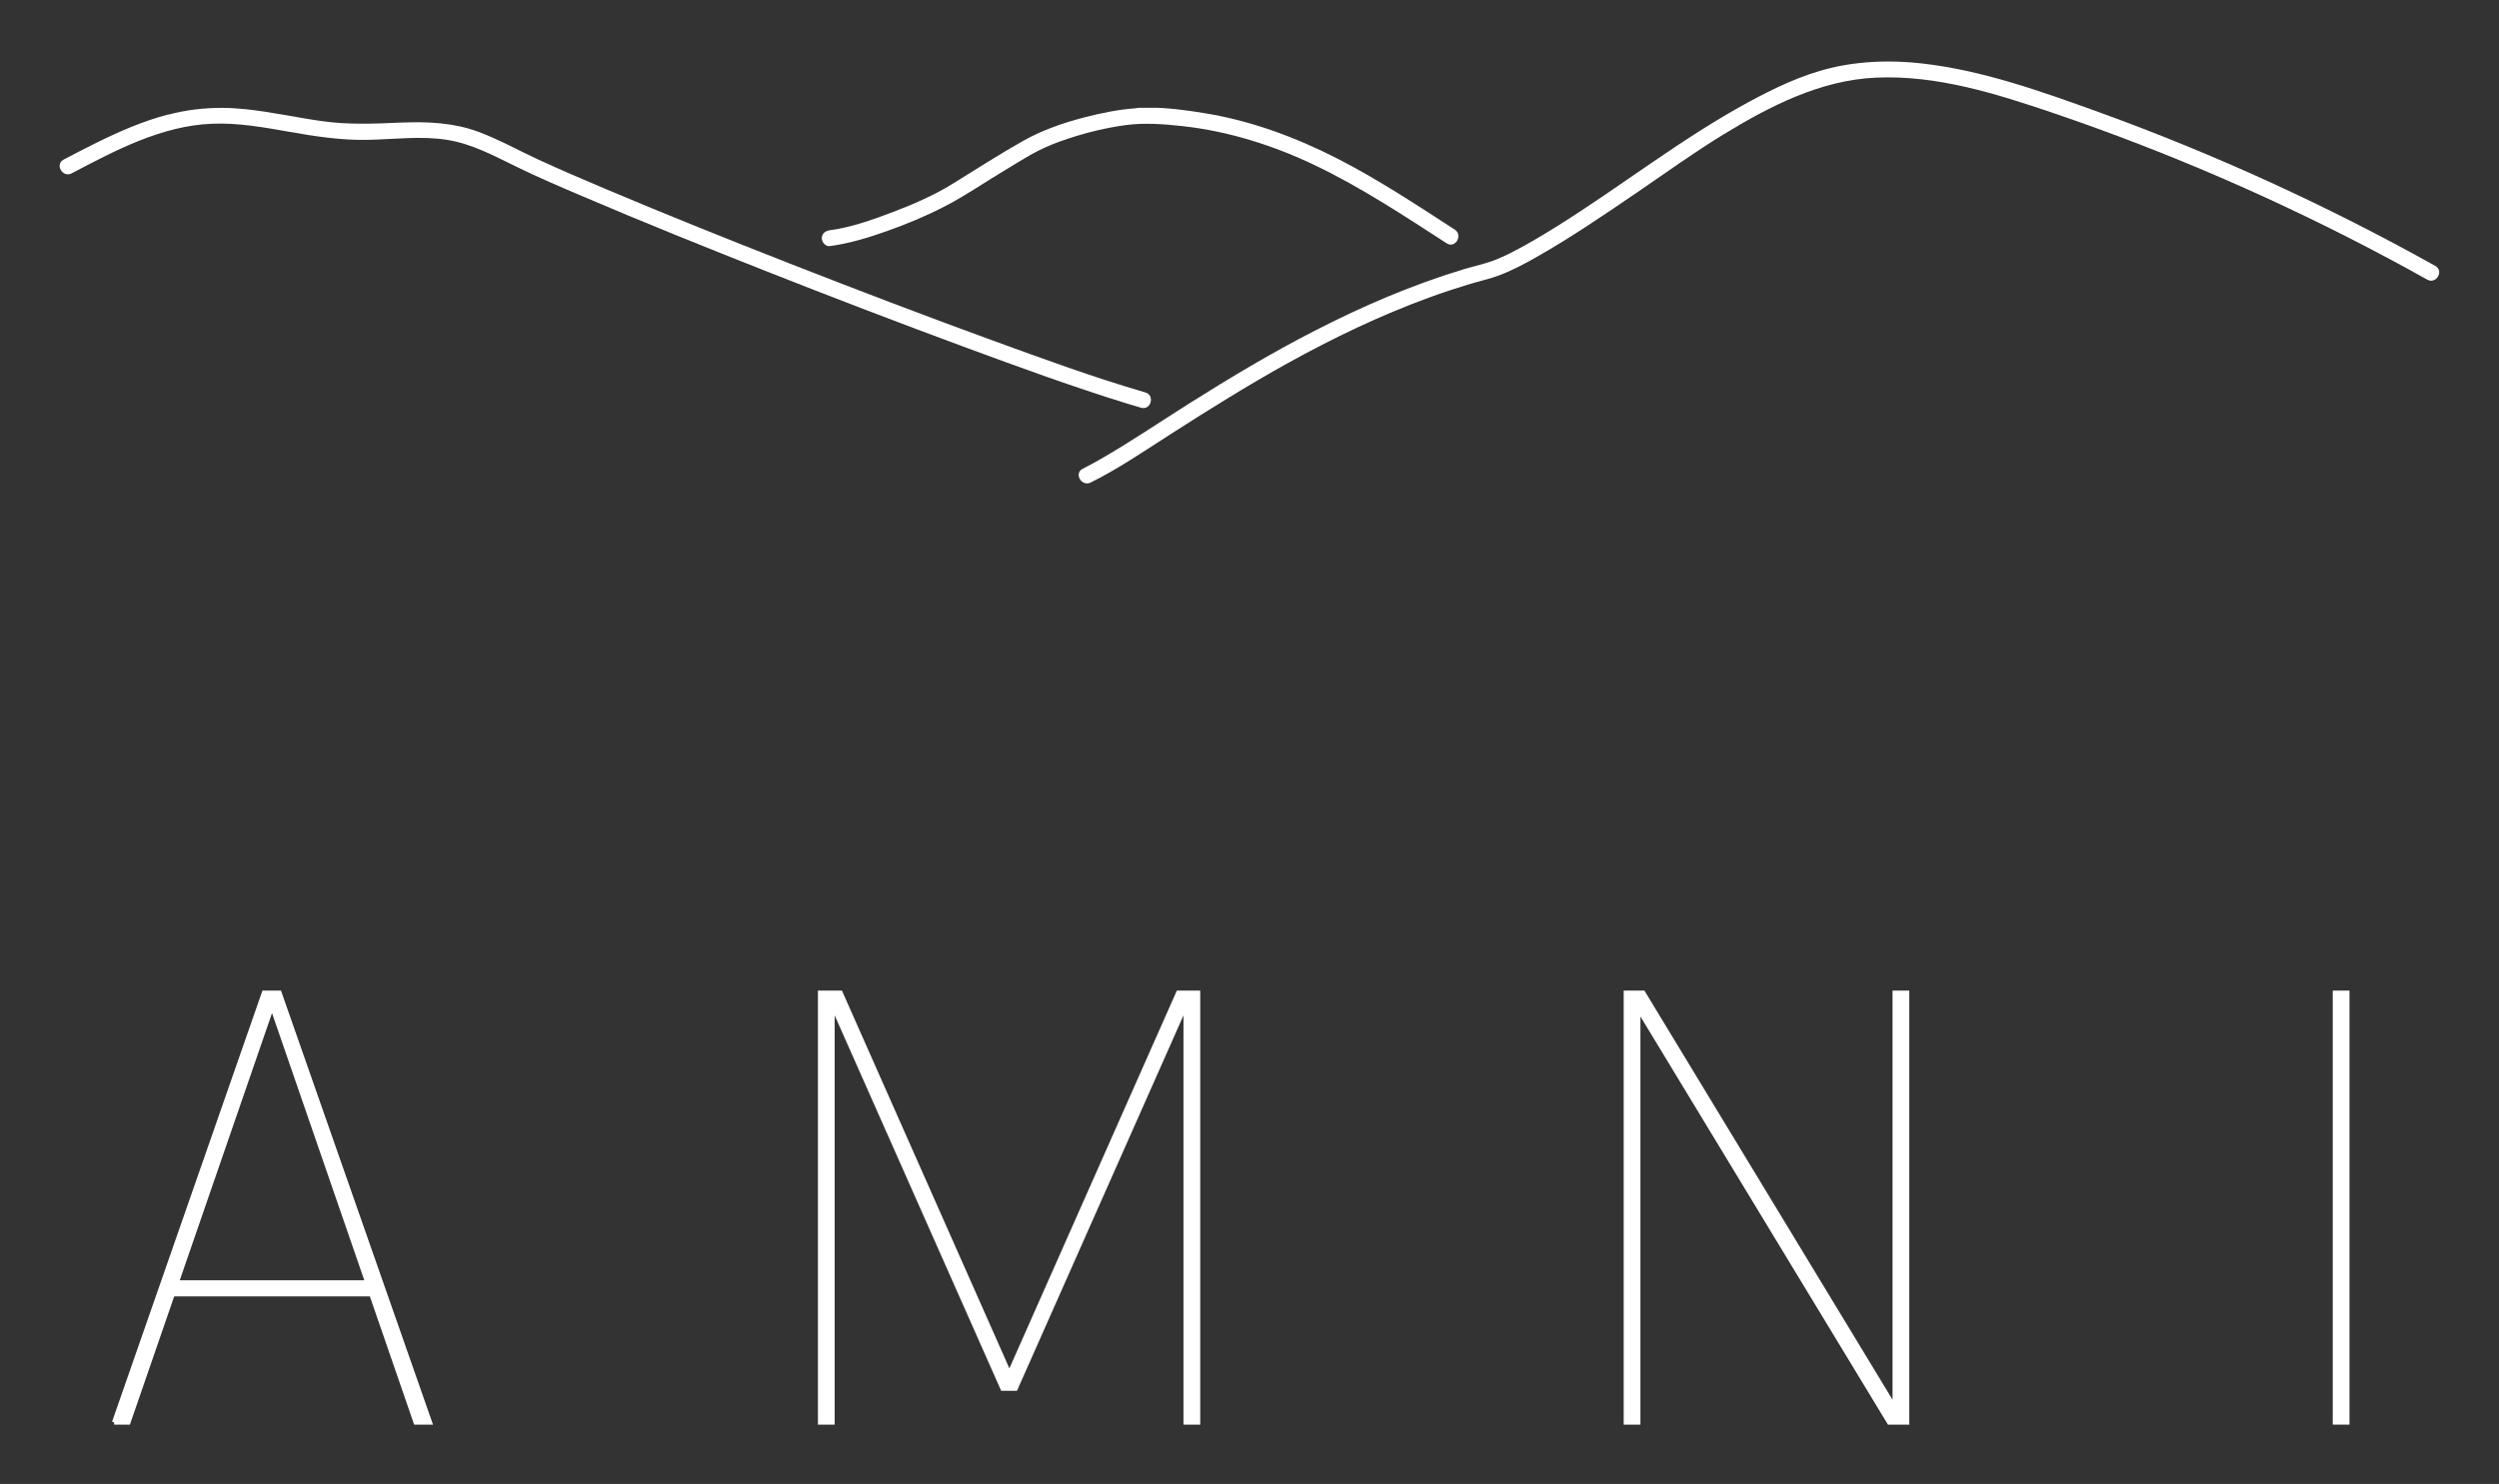 <?xml version="1.0" encoding="UTF-8"?>
<svg id="Layer_1" data-name="Layer 1" xmlns="http://www.w3.org/2000/svg" xmlns:xlink="http://www.w3.org/1999/xlink" viewBox="0 0 283.5 168.39">
  <rect x="0" y="0" width="283.5" height="168.39" fill="#333333" stroke="none"/>
  <defs>
    <style>
      .cls-1 {
        fill: none;
      }

      .cls-2 {
        fill: url(#radial-gradient-3);
      }

      .cls-3 {
        fill: url(#radial-gradient-2);
      }

      .cls-4 {
        fill: url(#radial-gradient);
      }

      .cls-5 {
        clip-path: url(#clippath-1);
      }

      .cls-6 {
        clip-path: url(#clippath-2);
      }

      .cls-7 {
        fill: #fff;
        stroke: #fff;
        stroke-miterlimit: 10;
        stroke-width: .5px;
      }

      .cls-8 {
        clip-path: url(#clippath);
      }
    </style>
    <clipPath id="clippath">
      <path class="cls-1" d="M19.06,13c-2.81.73-5.48,1.9-8.08,3.18-1.26.62-2.51,1.27-3.76,1.93-1.03.54-.12,2.1.91,1.56,4.97-2.61,10.21-5.41,15.95-5.63,2.95-.12,5.87.41,8.76.92,2.94.52,5.88.97,8.88.91,2.99-.06,6.03-.47,9,0,2.83.45,5.34,1.82,7.89,3.06,2.49,1.22,5.04,2.31,7.59,3.39,6.8,2.91,13.67,5.67,20.55,8.39,7.6,3,15.24,5.93,22.91,8.76,6.04,2.23,12.1,4.44,18.25,6.34.51.16,1.02.31,1.54.46,1.12.32,1.6-1.42.48-1.74-5.84-1.7-11.57-3.8-17.28-5.88-7.71-2.81-15.38-5.74-23.02-8.73-7.01-2.75-14.01-5.55-20.94-8.48-2.53-1.07-5.05-2.15-7.55-3.3-2.29-1.05-4.5-2.3-6.86-3.18-2.83-1.05-5.79-1.17-8.78-1.05-3.01.13-5.95.26-8.94-.16-2.94-.41-5.85-1.07-8.81-1.37-.88-.09-1.76-.14-2.63-.14-2.03,0-4.05.25-6.05.77"/>
    </clipPath>
    <radialGradient id="radial-gradient" cx="-4144.67" cy="3579.61" fx="-4144.67" fy="3579.61" r=".46" gradientTransform="translate(400669.1 -345955.82) scale(96.65)" gradientUnits="userSpaceOnUse">
      <stop offset="0" stop-color="#fff"/>
      <stop offset=".58" stop-color="#fff"/>
      <stop offset="1" stop-color="#fff"/>
    </radialGradient>
    <clipPath id="clippath-1">
      <path class="cls-1" d="M128.93,12.28c-1.99.13-3.99.54-5.91,1.04-2.4.62-4.8,1.45-6.96,2.67-2.7,1.53-5.32,3.21-7.95,4.84-2.15,1.34-4.52,2.36-6.89,3.26-2.27.86-4.69,1.72-7.09,2.04-.48.06-.9.37-.9.9,0,.44.42.97.9.9,2.21-.3,4.35-.95,6.44-1.69,2.27-.8,4.5-1.73,6.64-2.84,2.37-1.22,4.58-2.77,6.87-4.13,1.24-.74,2.46-1.54,3.75-2.19,1.07-.53,2.18-.97,3.32-1.34,2.14-.71,4.36-1.25,6.59-1.55,2.12-.28,4.29-.11,6.41.12,5.25.58,10.35,2.2,15.1,4.48,5.21,2.5,10.03,5.69,14.87,8.82.98.63,1.89-.93.91-1.56-4.37-2.83-8.72-5.71-13.36-8.08-4.72-2.41-9.72-4.26-14.96-5.12-2.08-.34-4.26-.64-6.39-.64-.46,0-.92.01-1.37.04"/>
    </clipPath>
    <radialGradient id="radial-gradient-2" cx="-4119.14" cy="3557.18" fx="-4119.14" fy="3557.18" r=".46" gradientTransform="translate(226842.76 -195763.61) scale(55.04)" xlink:href="#radial-gradient"/>
    <clipPath id="clippath-2">
      <path class="cls-1" d="M207.67,7.72c-3.3.79-6.4,2.29-9.37,3.9-7.63,4.14-14.47,9.58-21.83,14.16-1.68,1.04-3.38,2.06-5.15,2.95-.36.18-.72.35-1.09.51-.29.13-.46.2-.84.34-1.06.39-2.18.63-3.26.95-5.88,1.77-11.56,4.21-17.02,7.02-4.83,2.48-9.5,5.27-14.1,8.17-3.42,2.16-6.79,4.45-10.3,6.46-.62.35-1.24.69-1.88,1.01-1.04.52-.13,2.08.91,1.56,3.21-1.59,6.2-3.66,9.21-5.58,4.29-2.75,8.62-5.45,13.08-7.93,5.18-2.87,10.54-5.45,16.11-7.48,1.47-.54,2.96-1.03,4.47-1.49,1.08-.33,2.2-.57,3.26-.95,1.6-.58,3.11-1.39,4.58-2.23,3.91-2.23,7.64-4.78,11.35-7.31,3.22-2.2,6.4-4.5,9.73-6.53,5.27-3.22,10.98-6.15,17.26-6.44,6.92-.32,13.68,1.82,20.16,4.02,13.09,4.45,25.8,9.98,38,16.49,1.48.79,2.95,1.59,4.41,2.41,1.02.57,1.93-.99.91-1.56-12.22-6.82-24.99-12.67-38.15-17.44-6.54-2.36-13.23-4.77-20.18-5.54-1.25-.14-2.51-.21-3.77-.21-2.19,0-4.38.23-6.52.74"/>
    </clipPath>
    <radialGradient id="radial-gradient-3" cx="-4153.28" cy="3585.81" fx="-4153.28" fy="3585.81" r=".46" gradientTransform="translate(506827.63 -437375.87) scale(121.98)" xlink:href="#radial-gradient"/>
  </defs>
  <g>
    <g class="cls-8">
      <rect class="cls-4" x="6.19" y="12.24" width="124.85" height="34.36"/>
    </g>
    <g class="cls-5">
      <rect class="cls-3" x="93.22" y="12.23" width="72.77" height="16.03"/>
    </g>
    <g class="cls-6">
      <rect class="cls-2" x="121.8" y="6.98" width="155.51" height="48.28"/>
    </g>
  </g>
  <g>
    <path class="cls-7" d="M12.95,161.41l17-48.75h1.75l17.07,48.75h-1.61l-16.3-47.21-16.3,47.21h-1.61ZM19.1,146.86l.49-1.33h22.52l.49,1.33h-23.5Z"/>
    <path class="cls-7" d="M93.04,161.41v-48.75h2.31l19.37,43.71h-.42l19.37-43.71h2.24v48.75h-1.4v-47.21h-.07l-19.23,43.37h-1.47l-19.23-43.37h-.07v47.21h-1.4Z"/>
    <path class="cls-7" d="M184.45,161.41v-48.75h1.96l28.54,47.07v-47.07h1.4v48.75h-2.03l-28.54-47.07h.07v47.07h-1.4Z"/>
    <path class="cls-7" d="M264.89,161.41v-48.75h1.4v48.75h-1.4Z"/>
  </g>
</svg>